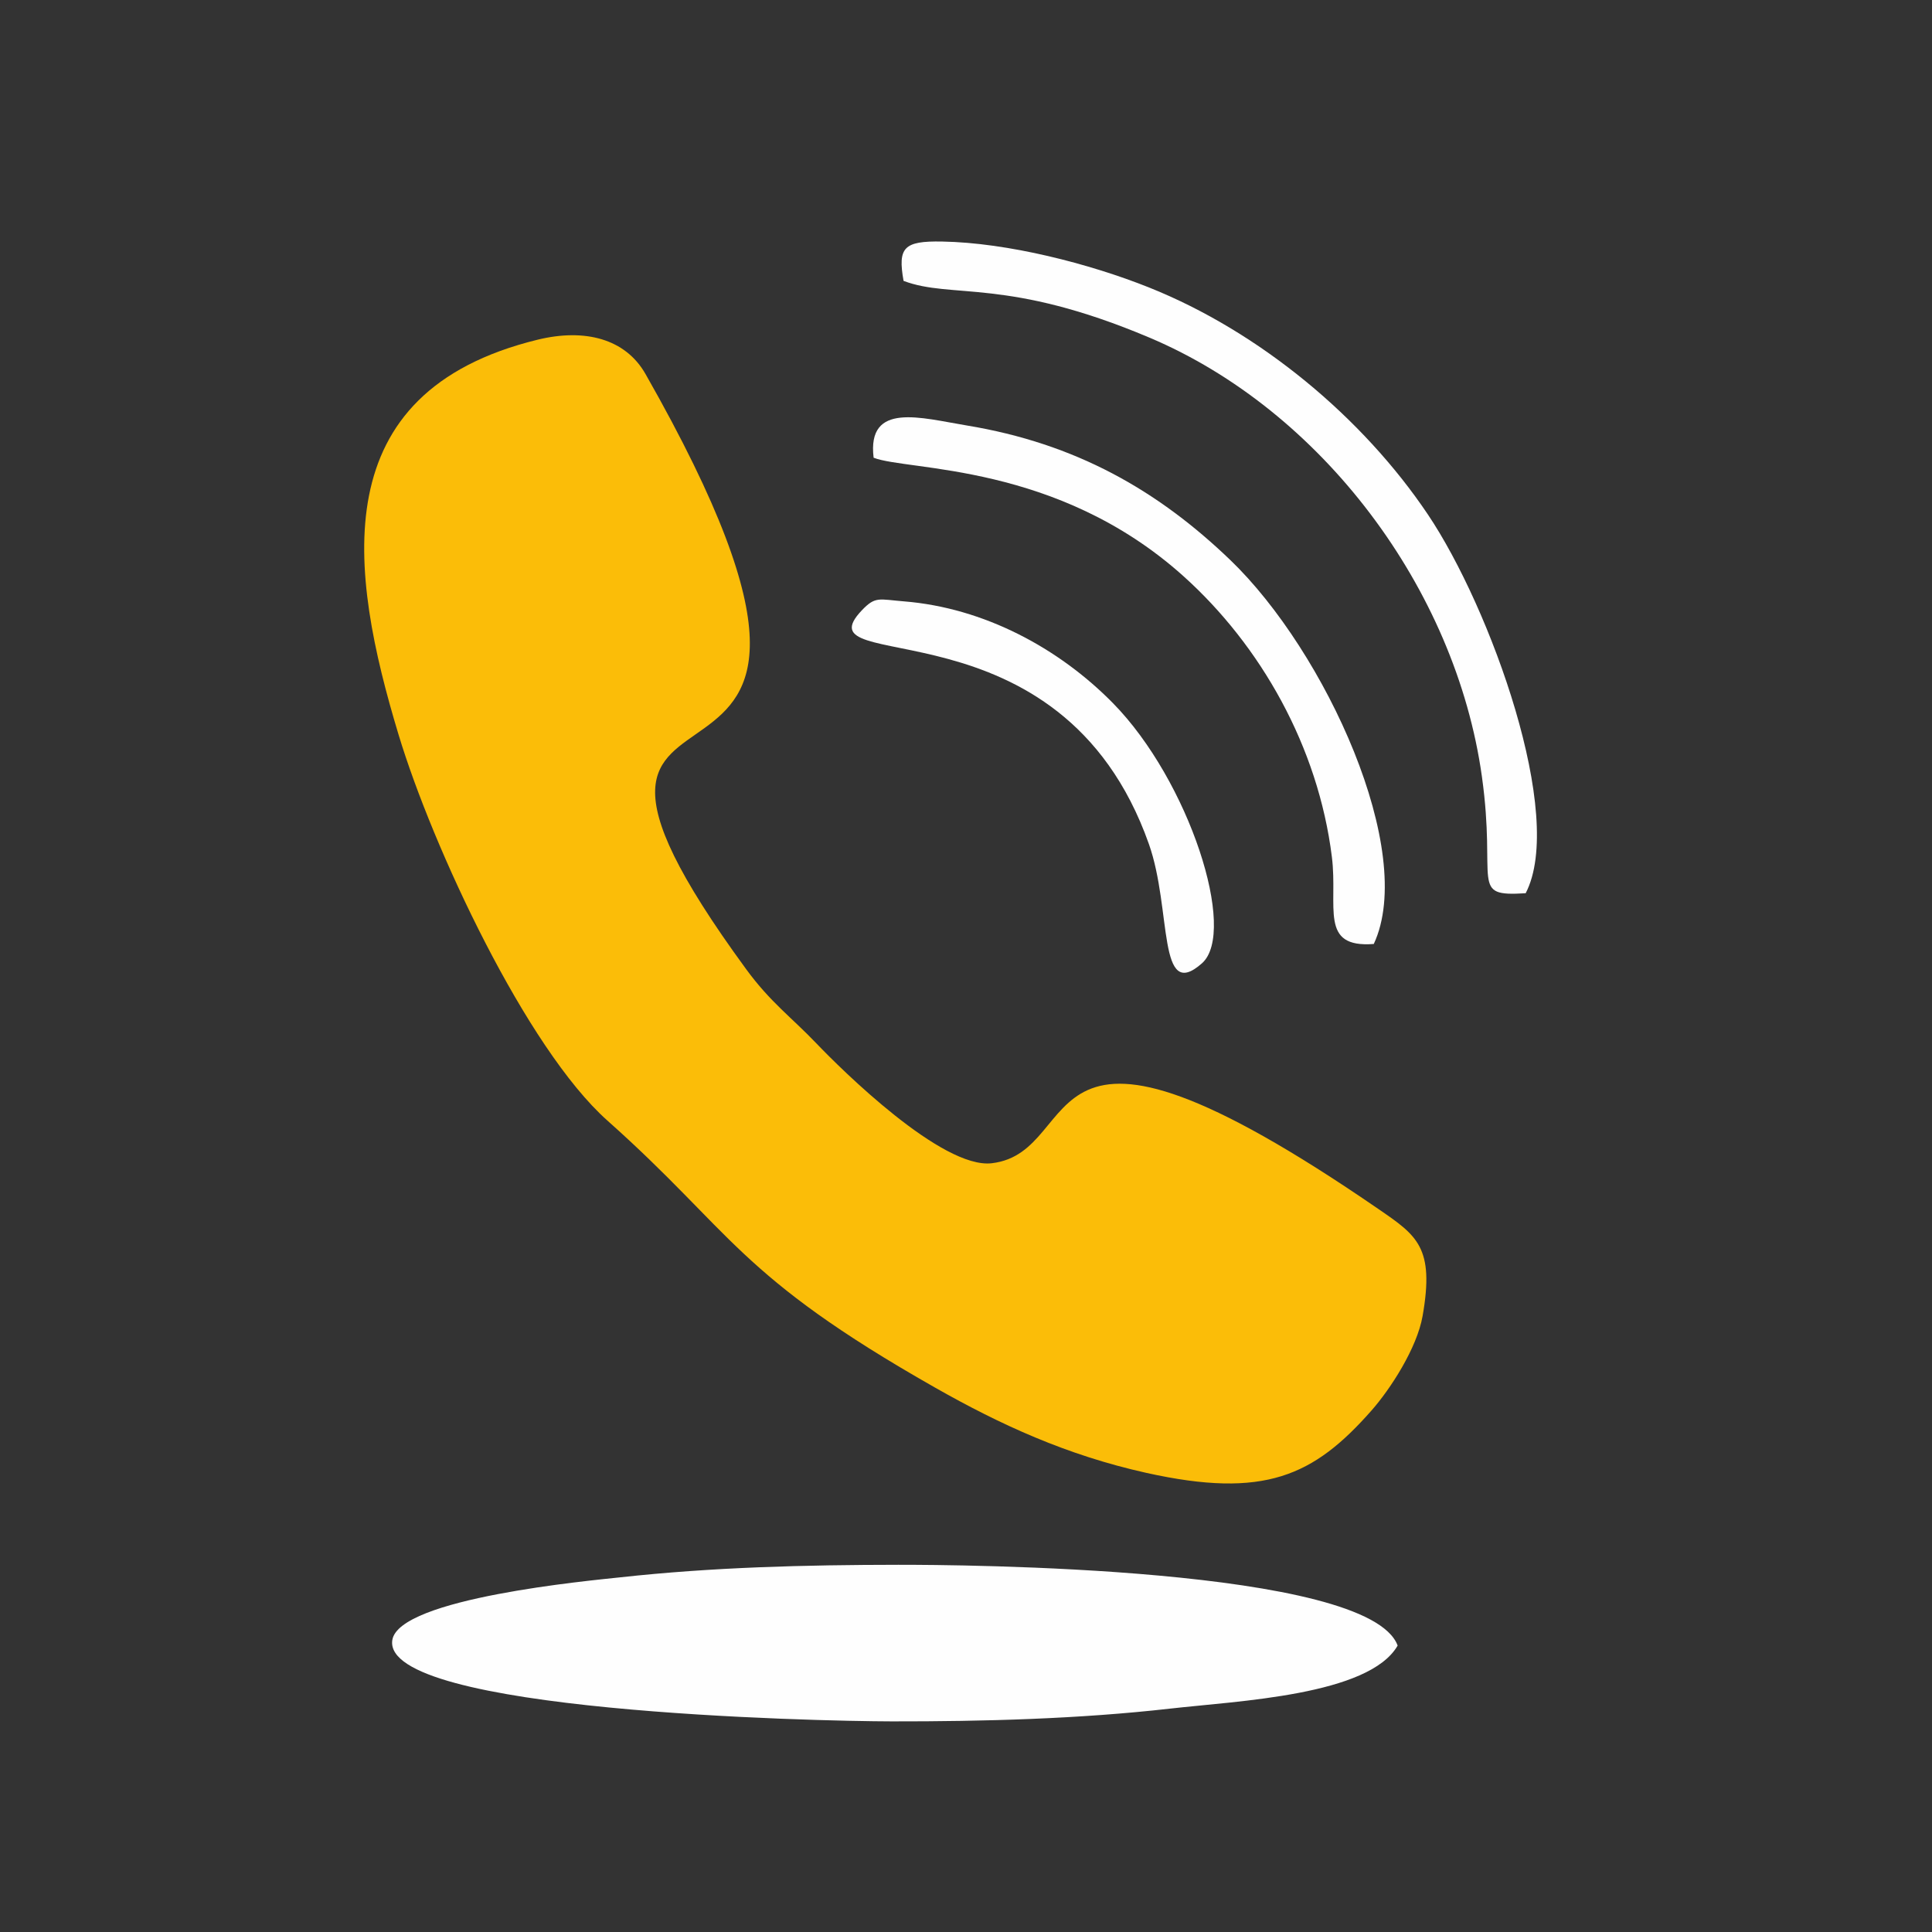 <?xml version="1.0" encoding="UTF-8"?>
<!DOCTYPE svg PUBLIC "-//W3C//DTD SVG 1.1//EN" "http://www.w3.org/Graphics/SVG/1.1/DTD/svg11.dtd">
<!-- Creator: CorelDRAW 2019 (64-Bit) -->
<svg xmlns="http://www.w3.org/2000/svg" xml:space="preserve" width="6mm" height="6mm" version="1.1" style="shape-rendering:geometricPrecision; text-rendering:geometricPrecision; image-rendering:optimizeQuality; fill-rule:evenodd; clip-rule:evenodd"
viewBox="0 0 600 600"
 xmlns:xlink="http://www.w3.org/1999/xlink">
 <rect x="0" y="0" width="600" height="600" fill="#333333" stroke="none"/>
 <defs>
  <style type="text/css">
   <![CDATA[
    .fil1 {fill:#FEFEFE}
    .fil0 {fill:#FBBD08}
   ]]>
  </style>
 </defs>
 <g id="Layer_x0020_1">
  <g id="_2001807957920">
   <path class="fil0" d="M166.98 105.49c-66.7,16.31 -58.57,71.84 -43.19,122.71 10.57,34.97 39.68,97.39 64.84,119.8 39.16,34.87 40.08,47.91 101.71,82.9 20.27,11.51 40.88,21.01 65.74,26.53 36.63,8.11 51.9,0.96 69.81,-19.34 5.92,-6.71 14.16,-19.41 15.91,-29.4 3.76,-21.35 -1.75,-24.99 -13.69,-33.2 -110.68,-76.09 -89.92,-17.82 -120.09,-14.24 -15.47,1.85 -46.8,-29.18 -54.35,-37.08 -8.01,-8.39 -14.36,-12.82 -21.97,-23.22 -86.72,-118.56 62.84,-19.52 -31.24,-184.81 -6.24,-10.98 -18.89,-14.21 -33.48,-10.65z"/>
   <path class="fil1" d="M434.05 511.05c-8.99,-24.45 -136.59,-25.11 -155.11,-25.09 -28.91,0.03 -57.63,0.74 -86.38,3.9 -8.96,0.98 -68.78,6.43 -70.73,19.51 -3.3,22.2 131.48,25.18 155.14,25.22 28.55,0.04 58.23,-0.76 86.38,-3.96 21.21,-2.41 61.77,-4.1 70.7,-19.58z"/>
   <path class="fil1" d="M280.61 87.23c15.03,5.7 32.04,-1.12 76.36,17.62 53.37,22.55 95.06,77.86 103.24,136.25 4.67,33.33 -4.06,37.42 13.6,36.3 12.46,-23.98 -10.89,-88.64 -30.36,-117.61 -20.19,-30.06 -52.19,-56.76 -86.63,-70.52 -18.51,-7.39 -43.82,-13.9 -64.26,-14.26 -11.89,-0.21 -13.8,1.82 -11.95,12.22z"/>
   <path class="fil1" d="M271.31 142.15c10.67,4.19 56.85,1.48 96.15,36.72 24.06,21.59 41.92,53.02 46.17,87.28 1.92,15.49 -4.05,28.32 13.01,27.01 13.42,-28.77 -14.98,-90.77 -44.51,-119.19 -22.59,-21.73 -48.1,-36.27 -81.91,-41.84 -14.13,-2.32 -31.03,-7.49 -28.91,10.02z"/>
   <path class="fil1" d="M267.67 189.52c-20.07,21.06 61.75,-4.93 89.14,72.63 7.18,20.34 2.57,49.32 16.47,37.01 11.08,-9.83 -3.95,-56.68 -27.64,-80.79 -16.85,-17.14 -40.12,-29.62 -64.9,-31.61 -7.82,-0.63 -8.85,-1.66 -13.07,2.76z"/>
  </g>
 </g>
</svg>
